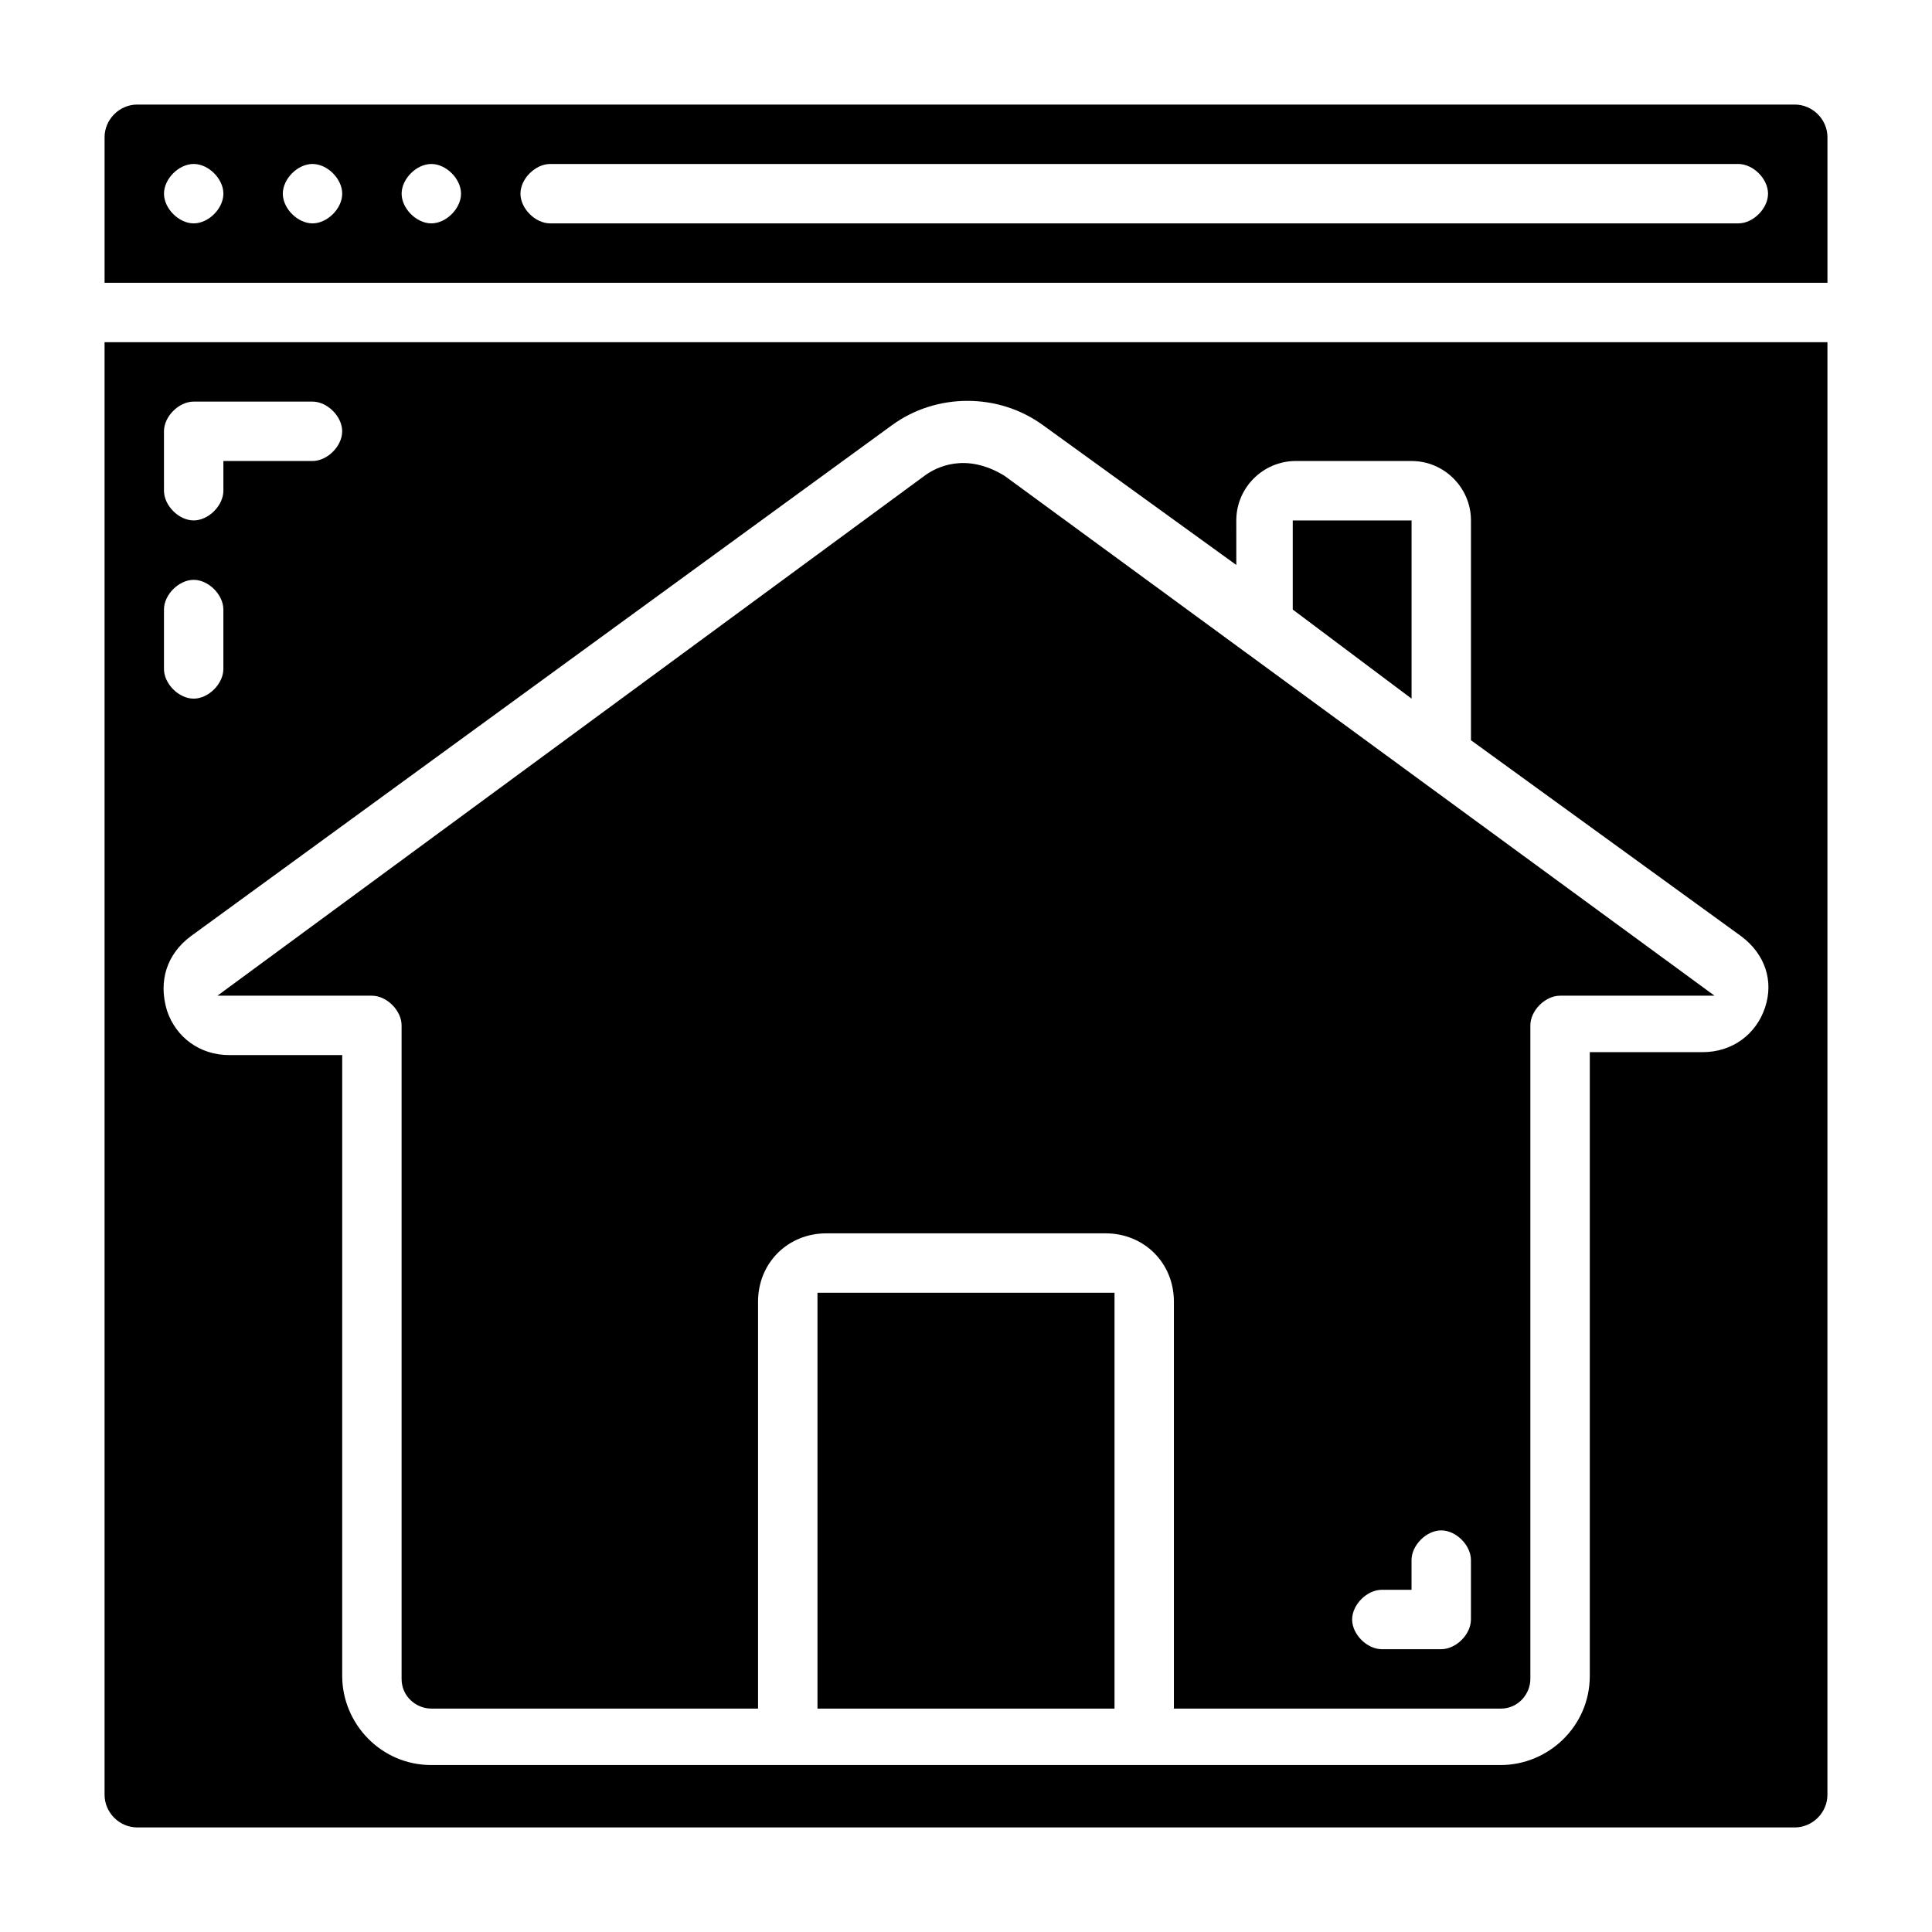 <?xml version="1.0" encoding="UTF-8"?>
<!-- Uploaded to: SVG Repo, www.svgrepo.com, Generator: SVG Repo Mixer Tools -->
<svg fill="#000000" width="800px" height="800px" version="1.1" viewBox="144 144 512 512" xmlns="http://www.w3.org/2000/svg">
 <g>
  <path d="m619.63 171.71h-439.26c-4.723 0-8.656 3.934-8.656 8.656v38.574h456.58v-38.574c0-4.723-3.938-8.656-8.66-8.656zm-424.3 31.488c-3.934 0-7.871-3.938-7.871-7.875s3.938-7.871 7.871-7.871c3.938 0 7.871 3.938 7.871 7.871 0.004 3.938-3.934 7.875-7.871 7.875zm31.488 0c-3.934 0-7.871-3.938-7.871-7.875s3.938-7.871 7.871-7.871c3.938 0 7.871 3.938 7.871 7.871 0.004 3.938-3.934 7.875-7.871 7.875zm31.488 0c-3.938 0-7.871-3.938-7.871-7.871 0-3.938 3.938-7.871 7.871-7.871 3.938 0 7.871 3.938 7.871 7.871 0.004 3.934-3.934 7.871-7.871 7.871zm346.37 0h-314.88c-3.938 0-7.871-3.938-7.871-7.871 0-3.938 3.938-7.871 7.871-7.871h314.88c3.938 0 7.871 3.938 7.871 7.871s-3.938 7.871-7.871 7.871z"/>
  <path d="m171.71 619.63c0 4.723 3.934 8.66 8.656 8.66h439.26c4.723 0 8.66-3.938 8.66-8.66l0.004-384.94h-456.58zm15.742-361.33c0-3.938 3.938-7.871 7.871-7.871h31.488c3.938 0 7.871 3.938 7.871 7.871 0 3.938-3.938 7.871-7.871 7.871l-23.613 0.004v7.871c0 3.938-3.938 7.871-7.871 7.871-3.938 0-7.871-3.938-7.871-7.871zm0 47.234c0-3.938 3.938-7.871 7.871-7.871 3.938 0 7.871 3.938 7.871 7.871v15.742c0 3.938-3.938 7.871-7.871 7.871-3.938 0-7.871-3.938-7.871-7.871zm7.086 86.59 185.78-135.4c11.809-8.66 28.34-8.66 40.148 0l51.168 37-0.004-11.809c0-8.66 7.086-15.742 15.742-15.742h30.703c8.66 0 15.742 7.086 15.742 15.742v58.254l71.637 51.957c6.297 4.723 8.66 11.809 6.297 18.895-2.363 7.086-8.66 11.809-16.531 11.809l-29.91-0.004v165.31c0 13.383-11.02 23.617-23.617 23.617h-283.39c-13.383 0-23.617-11.02-23.617-23.617l0.004-164.53h-29.914c-7.871 0-14.168-4.723-16.531-11.809-2.363-7.871 0-14.953 6.297-19.68z"/>
  <path d="m518.08 281.92h-31.488v23.617l31.488 23.613z"/>
  <path d="m201.62 407.87h40.934c3.938 0 7.871 3.938 7.871 7.871v173.18c0 4.723 3.938 7.871 7.871 7.871h86.594v-107.84c0-10.234 7.871-18.105 18.105-18.105h73.996c10.234 0 18.105 7.871 18.105 18.105v107.85h86.594c4.723 0 7.871-3.938 7.871-7.871v-173.19c0-3.938 3.938-7.871 7.871-7.871h40.934l-188.14-137.76c-10.234-6.297-18.105-2.363-21.254 0zm308.58 157.44h7.871v-7.871c0-3.938 3.938-7.871 7.871-7.871 3.938 0 7.871 3.938 7.871 7.871v15.742c0 3.938-3.938 7.871-7.871 7.871h-15.742c-3.938 0-7.871-3.938-7.871-7.871 0-3.938 3.934-7.871 7.871-7.871z"/>
  <path d="m360.64 486.59h78.719v110.21h-78.719z"/>
 </g>
</svg>
